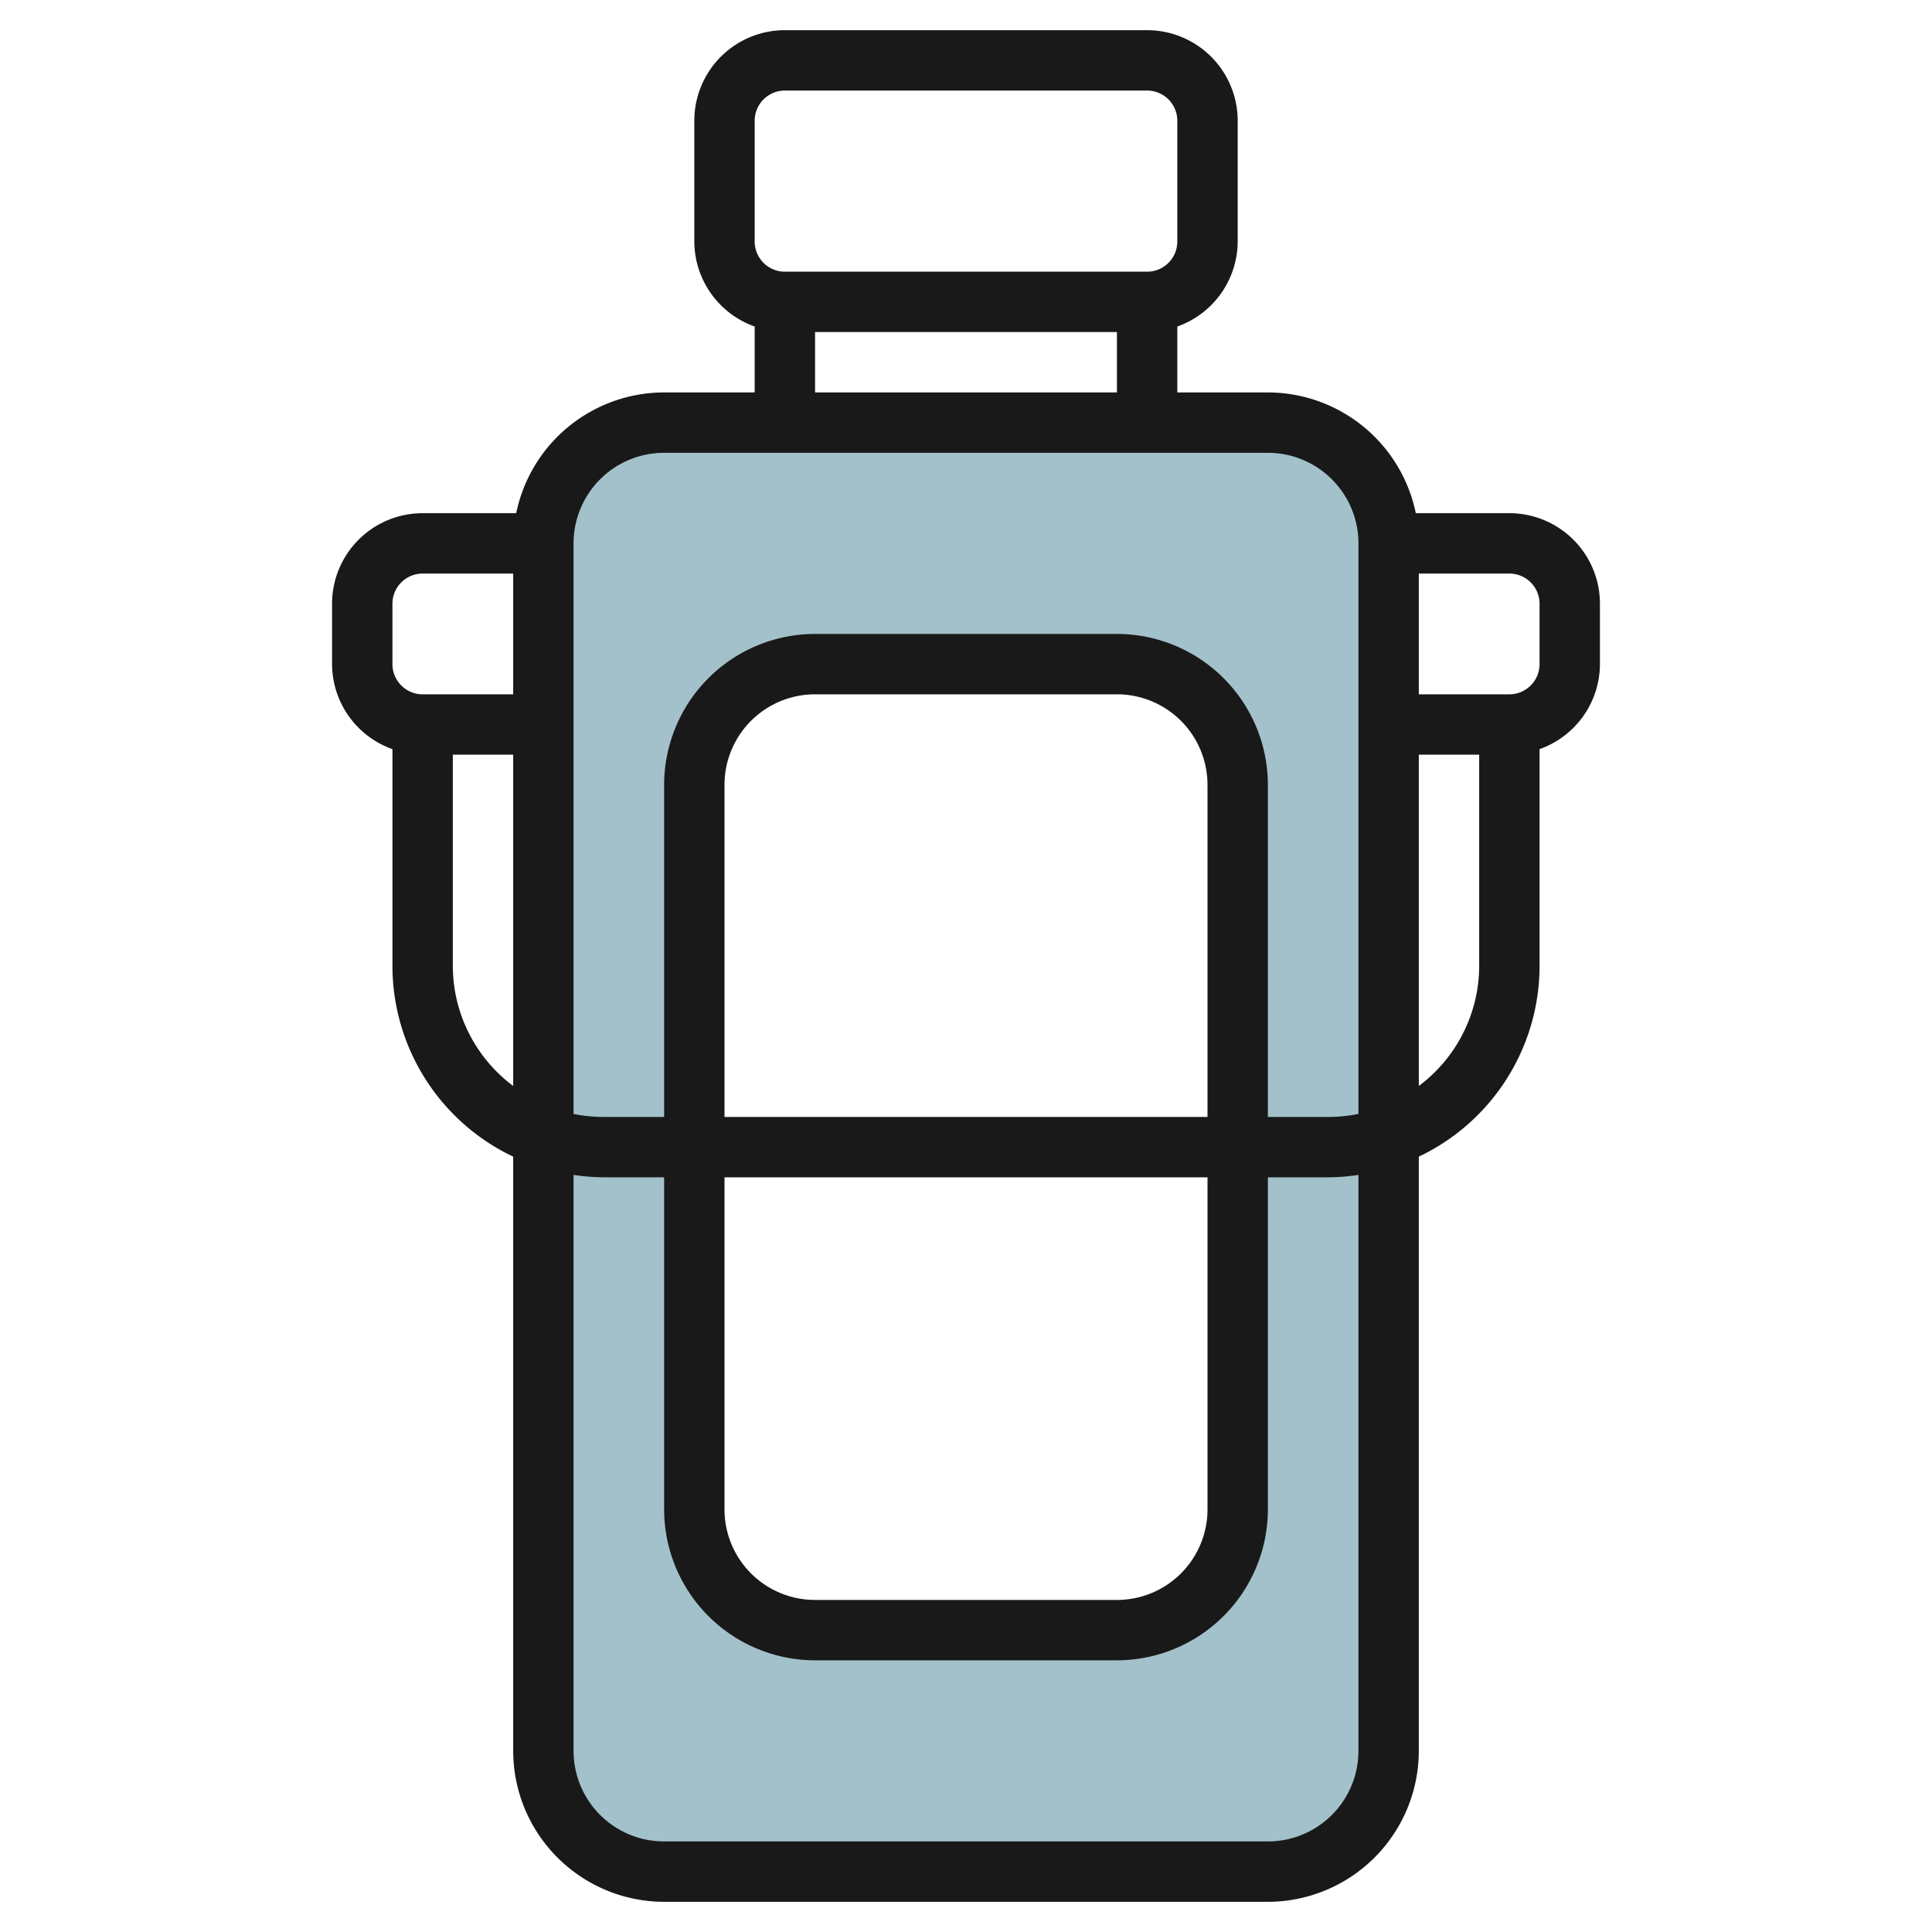 <?xml version="1.0" encoding="UTF-8"?>
<svg xmlns="http://www.w3.org/2000/svg" id="Layer_3" data-name="Layer 3" viewBox="0 0 64 64" width="512" height="512"><path d="M42,14H22a4,4,0,0,0-4,4V58a4,4,0,0,0,4,4H42a4,4,0,0,0,4-4V18A4,4,0,0,0,42,14ZM41,50a4,4,0,0,1-4,4H27a4,4,0,0,1-4-4V26a4,4,0,0,1,4-4H37a4,4,0,0,1,4,4Z" style="fill:#a3c1ca"/><path d="M13,24.816V32a7,7,0,0,0,4,6.315V58a5.006,5.006,0,0,0,5,5H42a5.006,5.006,0,0,0,5-5V38.315A7,7,0,0,0,51,32V24.816A3,3,0,0,0,53,22V20a3,3,0,0,0-3-3H46.9A5.009,5.009,0,0,0,42,13H39V10.816A3,3,0,0,0,41,8V4a3,3,0,0,0-3-3H26a3,3,0,0,0-3,3V8a3,3,0,0,0,2,2.816V13H22a5.009,5.009,0,0,0-4.9,4H14a3,3,0,0,0-3,3v2A3,3,0,0,0,13,24.816ZM15,32V25h2V35.974A4.977,4.977,0,0,1,15,32ZM45,58a3,3,0,0,1-3,3H22a3,3,0,0,1-3-3V38.92A7.026,7.026,0,0,0,20,39h2V50a5.006,5.006,0,0,0,5,5H37a5.006,5.006,0,0,0,5-5V39h2a7.026,7.026,0,0,0,1-.08ZM40,37H24V26a3,3,0,0,1,3-3H37a3,3,0,0,1,3,3Zm0,2V50a3,3,0,0,1-3,3H27a3,3,0,0,1-3-3V39Zm7-3.026V25h2v7A4.977,4.977,0,0,1,47,35.974ZM51,20v2a1,1,0,0,1-1,1H47V19h3A1,1,0,0,1,51,20ZM25,4a1,1,0,0,1,1-1H38a1,1,0,0,1,1,1V8a1,1,0,0,1-1,1H26a1,1,0,0,1-1-1Zm2,7H37v2H27Zm-5,4H42a3,3,0,0,1,3,3V36.9a5,5,0,0,1-1,.1H42V26a5.006,5.006,0,0,0-5-5H27a5.006,5.006,0,0,0-5,5V37H20a5,5,0,0,1-1-.1V18A3,3,0,0,1,22,15Zm-9,5a1,1,0,0,1,1-1h3v4H14a1,1,0,0,1-1-1Z" style="fill:#191919"/></svg>
